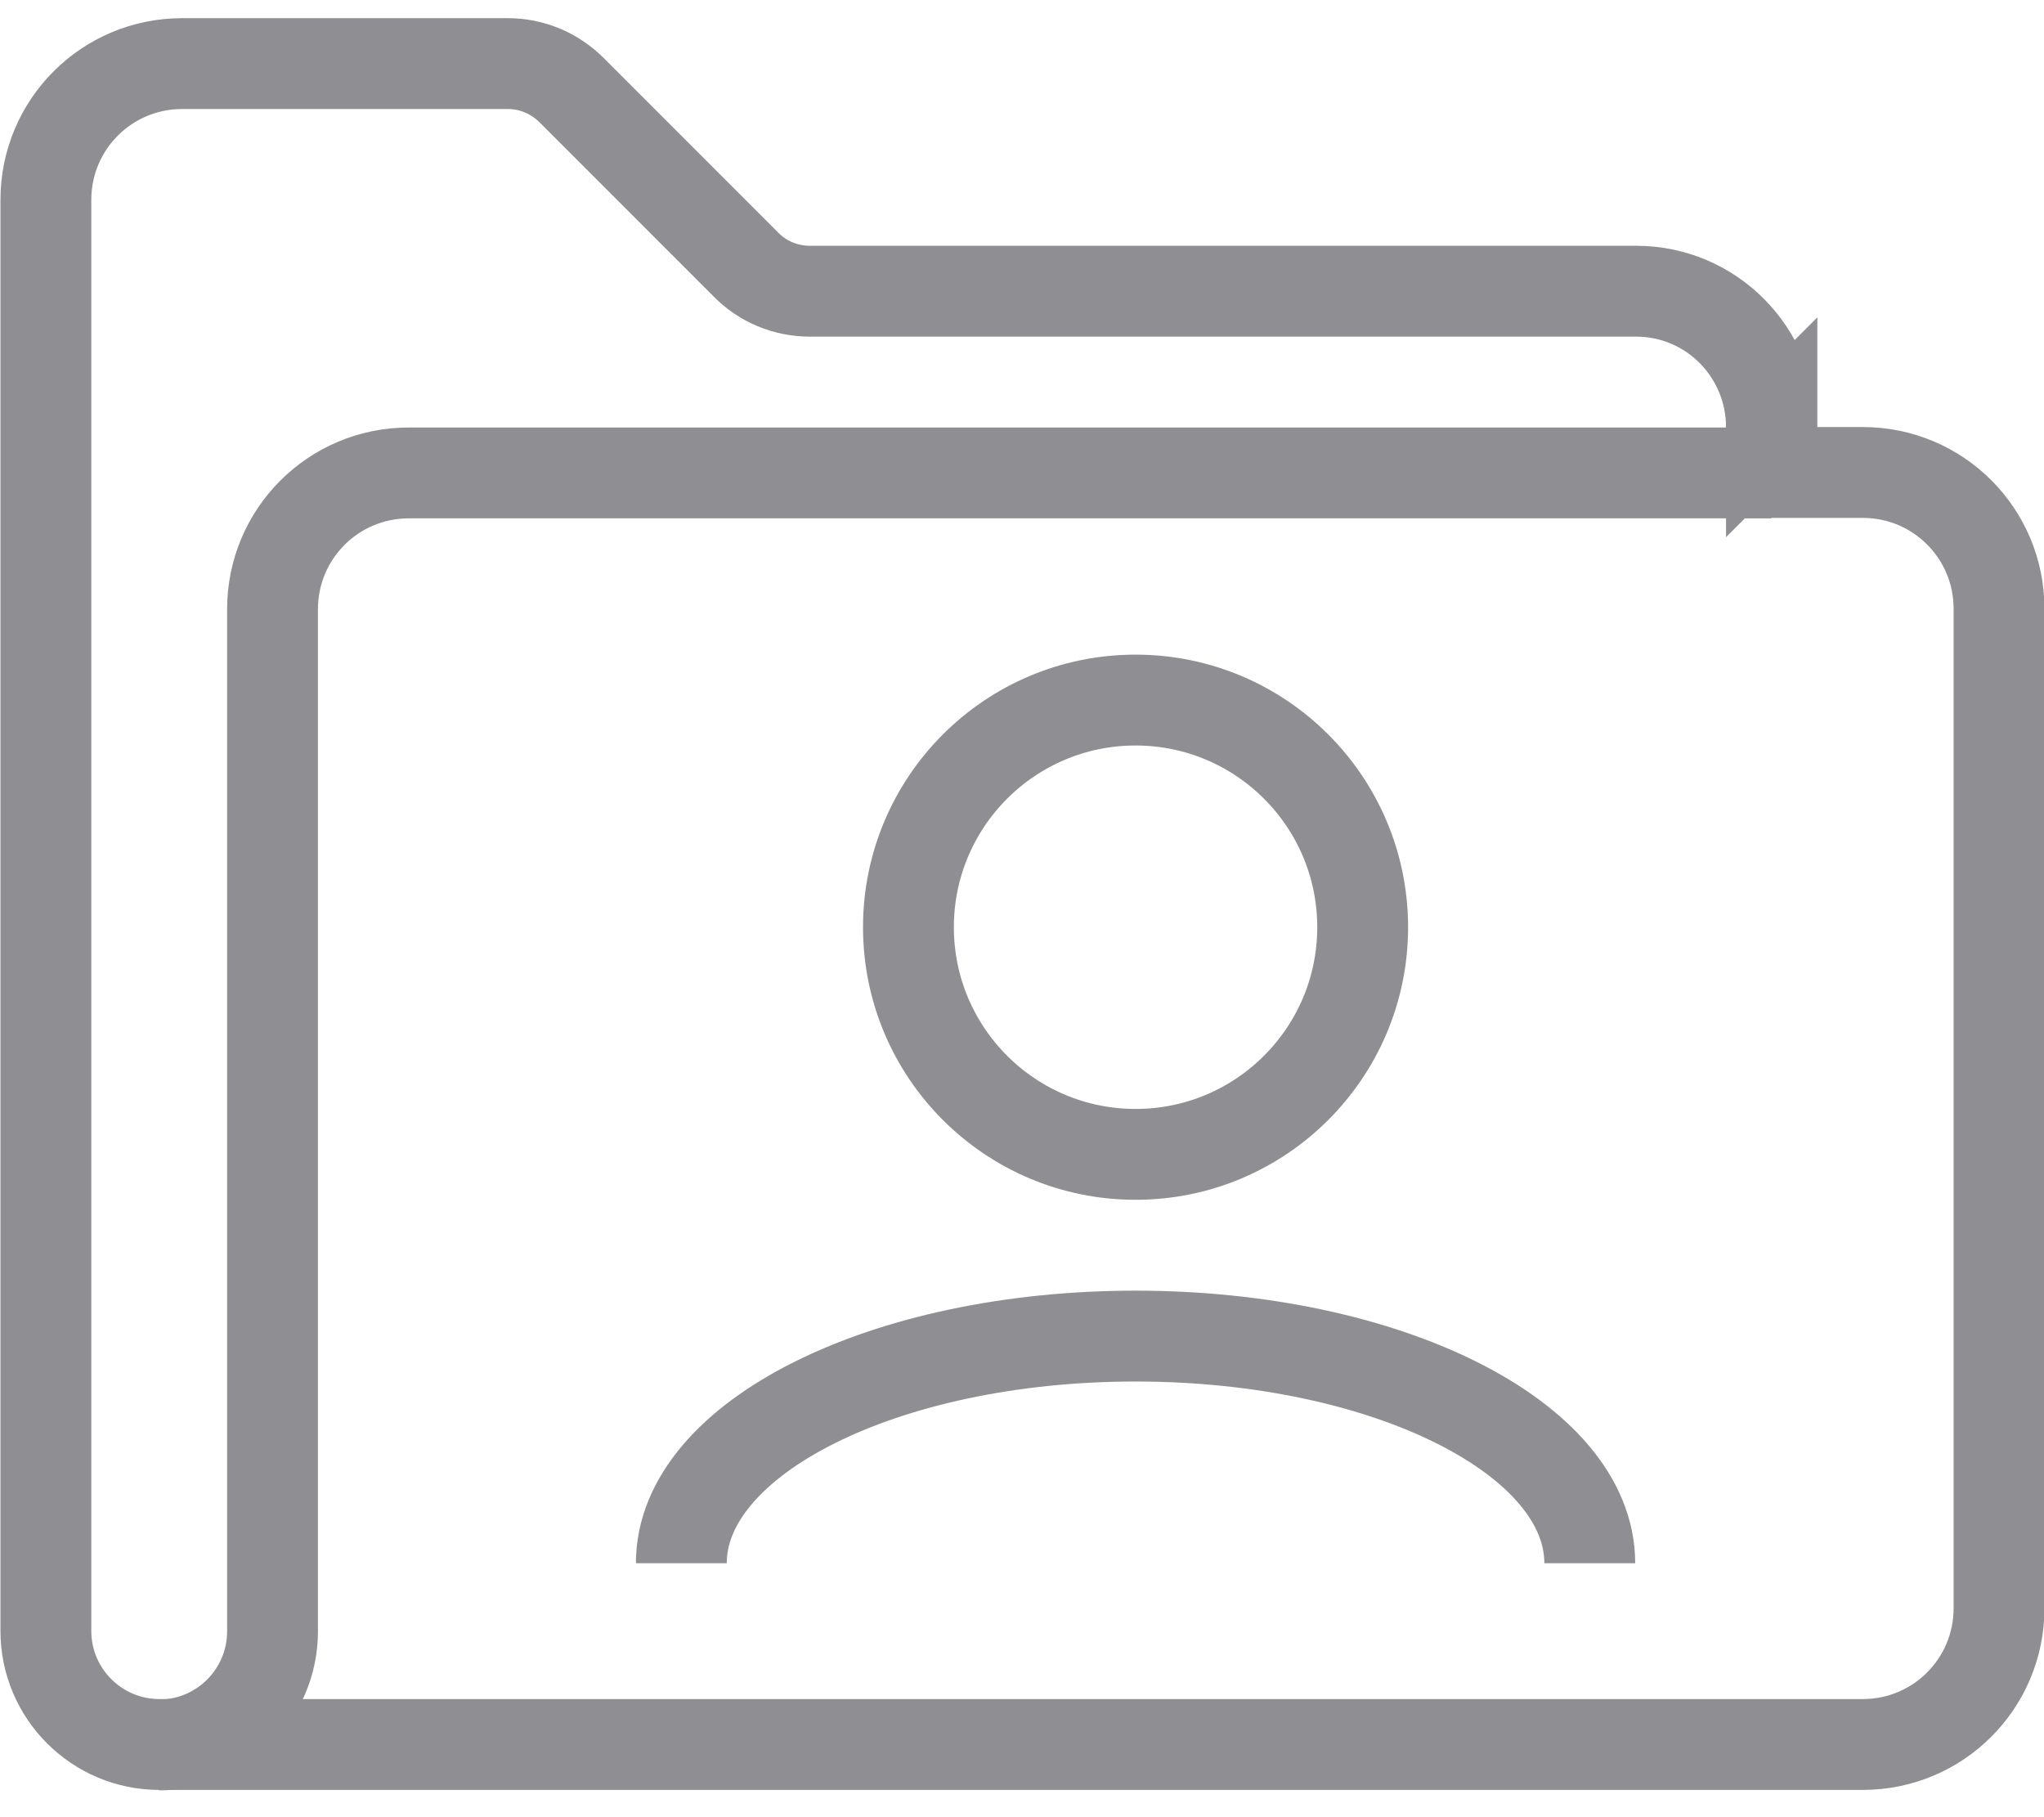 <svg width="45" height="40" viewBox="0 0 45 40" fill="none" xmlns="http://www.w3.org/2000/svg">
<path d="M25 25.41C27.761 25.41 30 23.172 30 20.41C30 17.649 27.761 15.41 25 15.41C22.239 15.41 20 17.649 20 20.41C20 23.172 22.239 25.41 25 25.41Z" stroke="#8F8E93" stroke-width="2" stroke-miterlimit="10"/>
<path d="M15 34.41C15 31.65 19.48 29.41 25 29.41C30.52 29.41 35 31.65 35 34.41" stroke="#8F8E93" stroke-width="2" stroke-miterlimit="10"/>
<path d="M3.5 38.41C4.88 38.41 6 37.29 6 35.91V13.41C6 11.75 7.34 10.41 9 10.41H39" stroke="#8F8E93" stroke-width="2" stroke-miterlimit="10"/>
<path d="M39 9.41C39 7.75 37.67 6.41 36.02 6.41H17.83C17.3 6.41 16.79 6.201 16.42 5.821L12.59 1.99C12.21 1.61 11.71 1.4 11.18 1.4H4.01C2.35 1.4 1.01 2.74 1.01 4.4V35.9C1.01 37.28 2.13 38.4 3.51 38.4H41.01C42.67 38.4 44.01 37.06 44.01 35.4V13.4C44.01 11.74 42.67 10.4 41.01 10.4H39.01V9.4L39 9.41Z" stroke="#8F8E93" stroke-width="2" stroke-miterlimit="10"/>
</svg>

